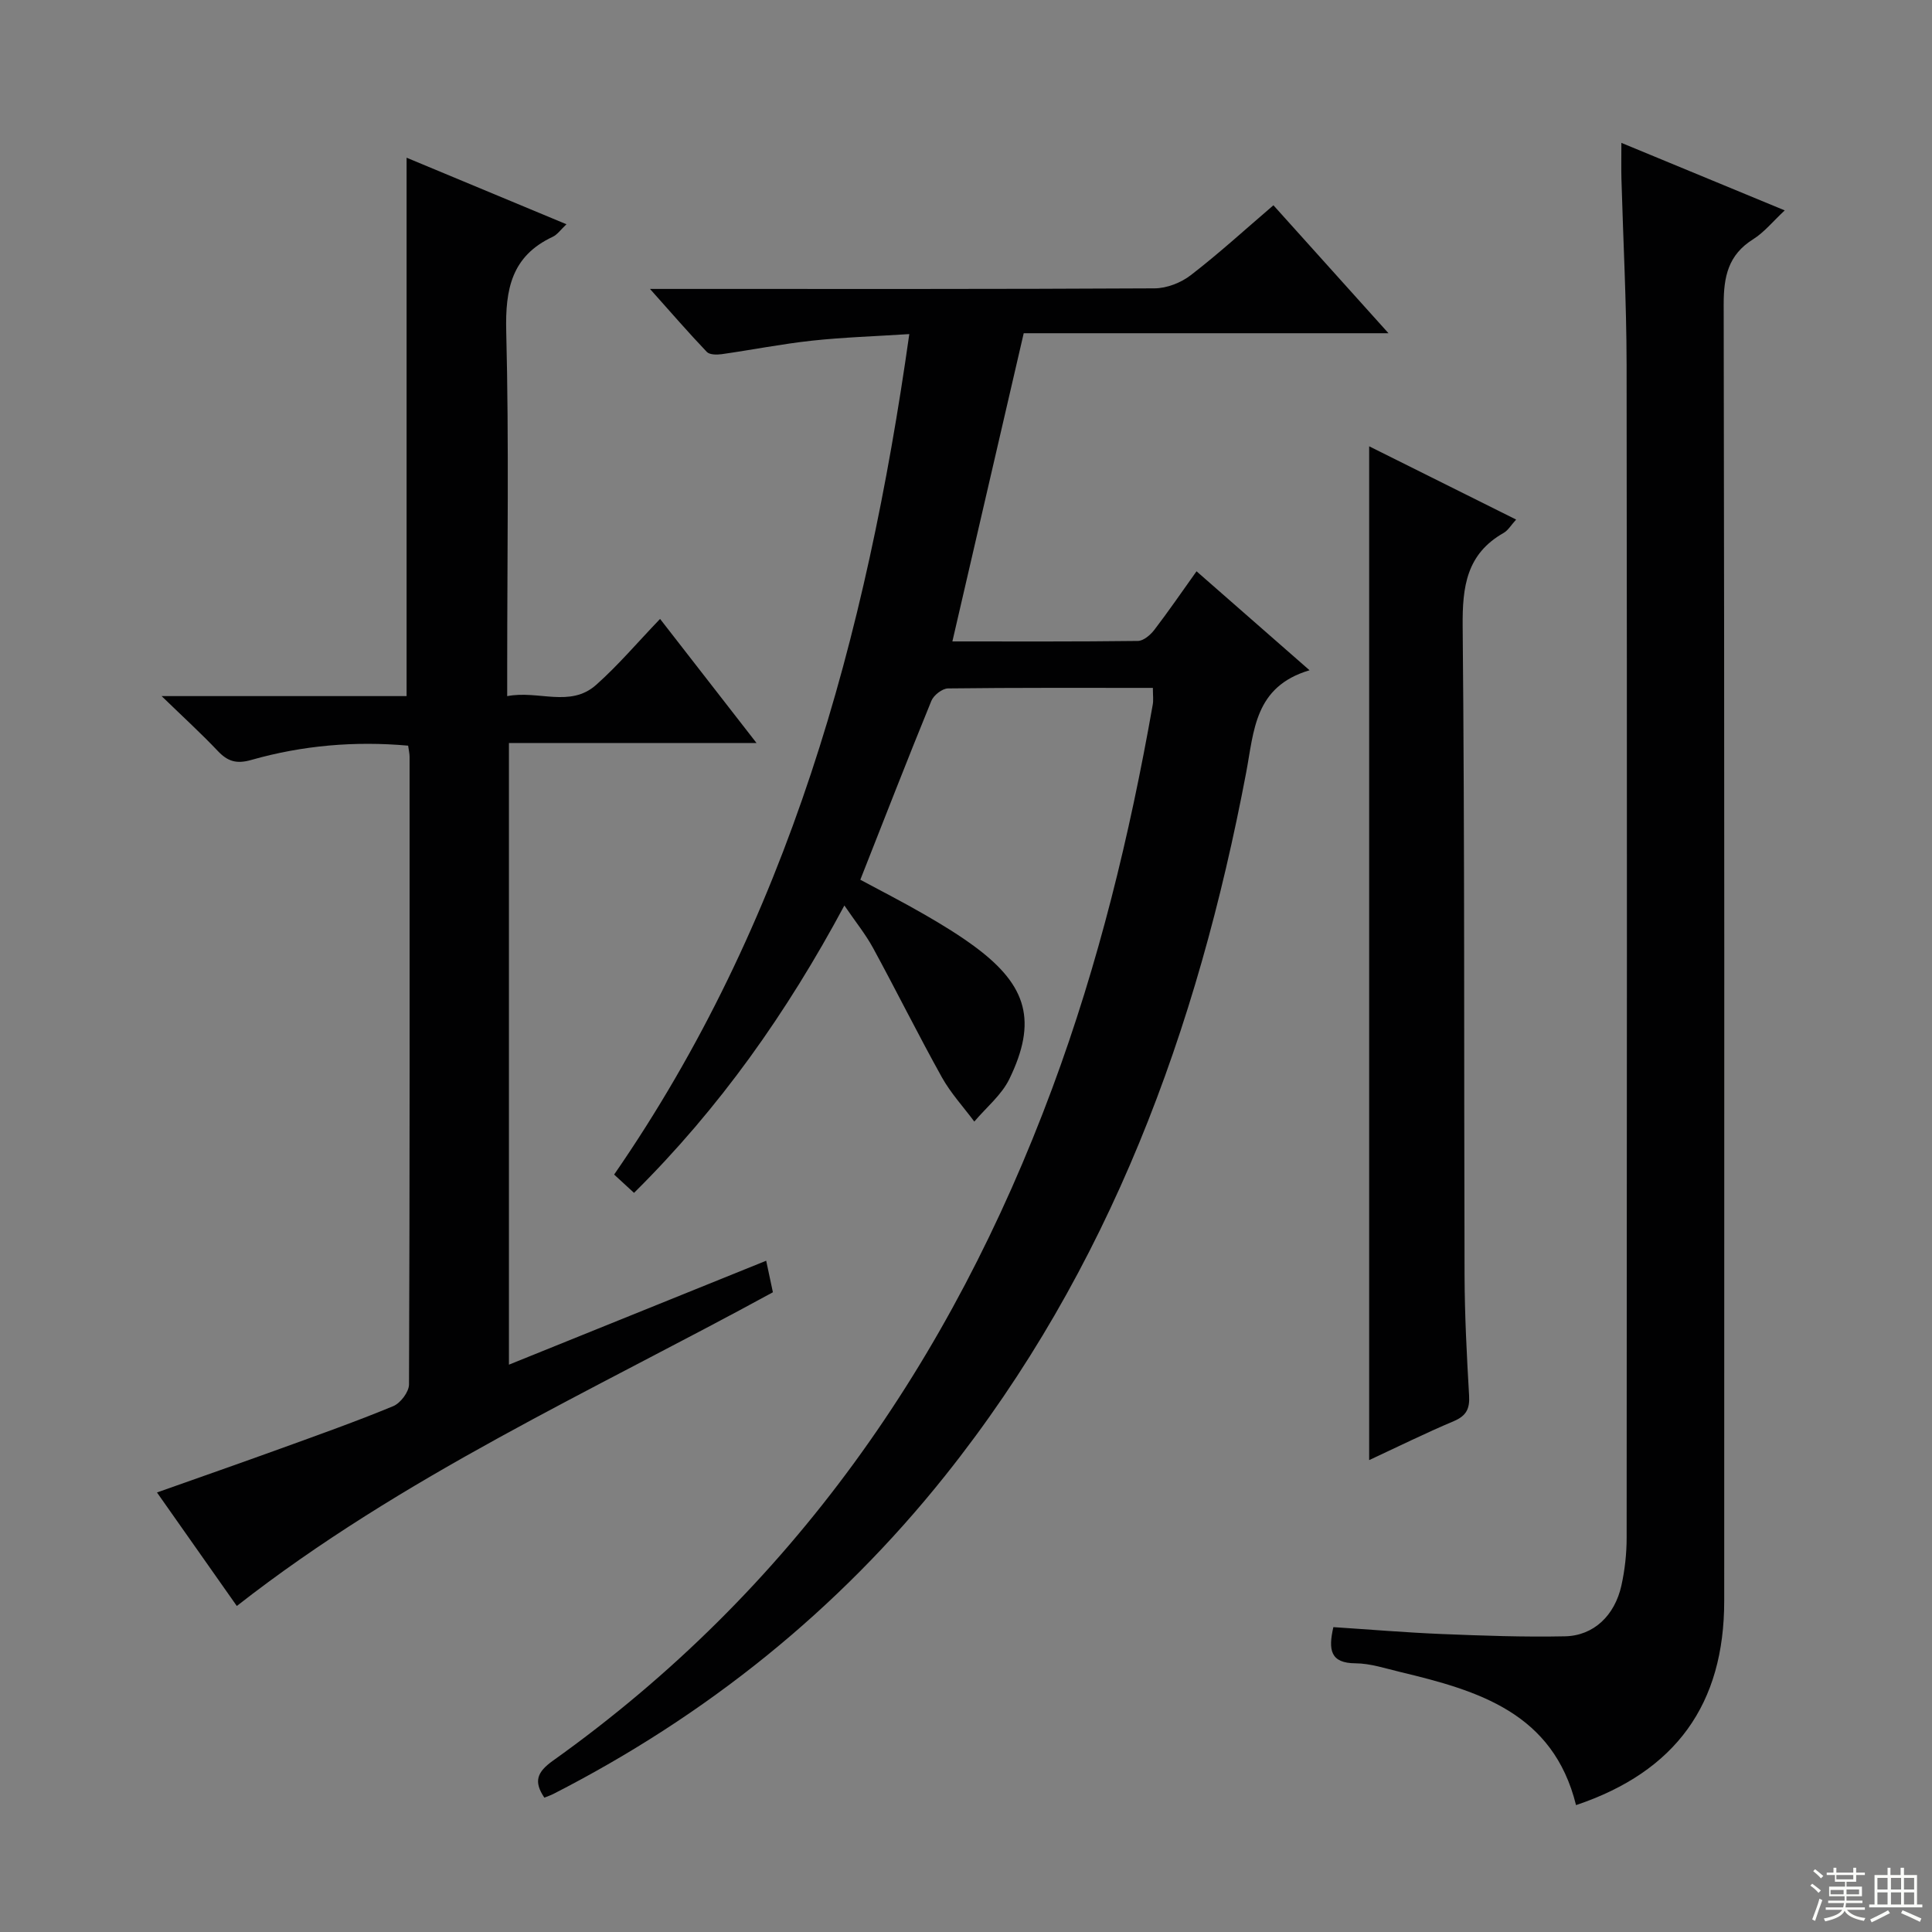 <svg enable-background="new 0 0 400 400" viewBox="0 0 400 400" xmlns="http://www.w3.org/2000/svg"><rect x="0" y="0" width="400" height="400" fill="#808080" stroke="none"/><g fill="#010102"><path d="m238.69 142.42c-14.47 0-28.45-.06-42.42.11-1.19.02-2.96 1.4-3.44 2.57-4.96 12.13-9.7 24.34-14.71 37.04 4.24 2.28 8.91 4.67 13.44 7.29 3.59 2.08 7.16 4.25 10.48 6.73 10.68 7.97 12.7 15.36 6.94 27.23-1.62 3.33-4.79 5.9-7.26 8.82-2.26-3.04-4.88-5.88-6.71-9.16-4.92-8.84-9.42-17.91-14.26-26.8-1.56-2.86-3.65-5.43-5.93-8.78-11.9 22.19-25.82 41.93-43.55 59.5-1.33-1.23-2.6-2.39-4.12-3.79 36.09-52.24 52.23-111.21 61.11-174.01-7.13.46-13.66.66-20.13 1.36-6.27.68-12.47 1.91-18.72 2.8-1.01.14-2.5.13-3.07-.47-3.74-3.92-7.28-8.01-11.77-13.04h6.49c32.66 0 65.31.06 97.97-.12 2.54-.01 5.48-1.16 7.51-2.73 5.79-4.46 11.2-9.41 17.11-14.47 7.81 8.69 15.47 17.2 23.82 26.49-25.7 0-50.65 0-75.52 0-4.99 21.57-9.83 42.46-14.77 63.81 12.83 0 25.62.06 38.41-.1 1.16-.01 2.59-1.24 3.39-2.28 2.92-3.81 5.64-7.78 8.75-12.14 7.66 6.71 15.1 13.22 23.4 20.49-11.44 3.38-11.49 12.58-13.13 21.21-10.07 53.1-28.21 102.8-62.35 145.58-22.23 27.85-49.42 49.67-81.13 65.88-.58.29-1.2.49-1.82.74-2.25-3.34-1.53-5.28 1.77-7.64 49.45-35.25 82.43-82.79 103.39-139.23 9.57-25.76 16.03-52.33 20.79-79.35.19-.94.04-1.95.04-3.54z"/><path d="m49.03 332.5c-5.28-7.5-10.72-15.24-16.53-23.5 8.83-3.13 17.23-6.06 25.6-9.09 7.81-2.83 15.64-5.61 23.31-8.78 1.5-.62 3.26-2.94 3.27-4.49.17-43.32.13-86.64.12-129.96 0-.64-.16-1.28-.3-2.3-11.07-.99-21.9-.05-32.48 2.96-3.08.88-4.9.29-6.95-1.88-3.39-3.58-7.04-6.91-11.61-11.34h50.72c0-37.34 0-74.2 0-111.47 10.82 4.51 21.76 9.06 33.1 13.78-1.18 1.1-1.88 2.15-2.87 2.61-8.49 3.98-9.82 10.83-9.6 19.57.58 23.15.2 46.31.2 69.47v6.05c6.44-1.27 13.03 2.45 18.41-2.33 4.57-4.06 8.56-8.78 13.24-13.66 6.78 8.72 13.07 16.81 19.97 25.69-17.57 0-34.24 0-51.26 0v128.71c17.88-7.22 35.53-14.35 53.26-21.52.48 2.26.9 4.19 1.39 6.53-37.43 20.44-76.67 38.09-110.99 64.95z"/><path d="m326.3 373.73c-4.74-19.16-20.31-23.71-36.38-27.56-3.07-.73-6.18-1.78-9.28-1.8-5.22-.03-5.66-2.78-4.58-7.49 7.4.48 14.95 1.12 22.51 1.43 8.48.34 16.97.65 25.45.47 5.92-.12 10.3-4.29 11.68-10.54.71-3.22 1.08-6.58 1.08-9.88.06-80.97.09-161.94-.01-242.91-.02-12.81-.71-25.61-1.07-38.42-.06-2.14-.01-4.29-.01-7.45 11.47 4.74 22.35 9.24 33.82 13.98-2.42 2.25-4.23 4.52-6.55 5.98-5.15 3.23-6.1 7.71-6.09 13.49.17 89.47.12 178.93.11 268.4.01 21.35-9.98 35.34-30.68 42.3z"/><path d="m283.47 302.3c0-70.12 0-139.62 0-209.9 10.08 5.02 20.06 10 30.43 15.17-1.05 1.15-1.66 2.23-2.58 2.76-7.71 4.37-8.57 11.15-8.49 19.36.43 44.78.25 89.57.39 134.35.03 8.3.46 16.61.94 24.9.16 2.72-.57 4.19-3.16 5.29-5.78 2.44-11.41 5.22-17.53 8.07z"/></g><path d="m374.8 390.4.4-.4c.7.5 1.3 1 1.8 1.4l-.5.5c-.5-.6-1.1-1.1-1.7-1.5zm1 7.3-.6-.3c.5-1.4 1.1-2.8 1.5-4.3.2.1.4.2.6.3-.5 1.3-1 2.8-1.5 4.3zm-.4-10.3.4-.4c.4.3 1 .8 1.7 1.4l-.5.5c-.4-.5-1-1-1.6-1.5zm2.5.3h1.7v-1h.6v1h3.5v-1h.6v1h1.8v.5h-1.8v1.4h-2v1h3.2v2h-3.2v.9h3.3v.5h-3.4c0 .3-.1.6-.1.9h4v.5h-3.7c.7.9 1.9 1.5 3.8 1.7-.1.2-.2.4-.3.6-2.1-.4-3.5-1.1-4-2.1-.4 1-1.8 1.7-4 2.2-.1-.2-.2-.4-.3-.6 2.1-.4 3.4-1 3.8-1.8h-3.4v-.5h3.6c.1-.3.1-.6.2-.9h-3.3v-.5h3.4c0-.3 0-.6 0-.9h-3.2v-2h3.3v-1h-2.1v-1.4h-1.7v-.5zm1.1 3.5v1h2.7c0-.3 0-.4 0-.4 0-.1 0-.2 0-.2 0-.1 0-.2 0-.3h-2.7zm1.2-3v.9h3.5v-.9zm4.7 3h-2.6v.6.4h2.6z" fill="#fbfcfa"/><path d="m393.6 386.7h.6v1.5h2.7v6.1h1.1v.6h-11v-.6h1.1v-6.1h2.7v-1.5h.6v1.5h2.1v-1.5zm-2.7 8.8.4.6c-1.2.6-2.5 1.3-3.8 1.9-.1-.2-.2-.4-.3-.6 1.2-.6 2.5-1.2 3.7-1.9zm-2.2-6.7v2.4h2.1v-2.4zm0 3v2.5h2.1v-2.5zm2.8-3v2.4h2.1v-2.4zm0 3v2.5h2.1v-2.5zm6 6.1c-1.4-.7-2.7-1.3-3.9-1.8l.3-.6c1.5.6 2.7 1.2 3.9 1.7zm-1.2-9.1h-2.1v2.4h2.1zm-2.1 3v2.5h2.1v-2.5z" fill="#fbfcfa"/></svg>